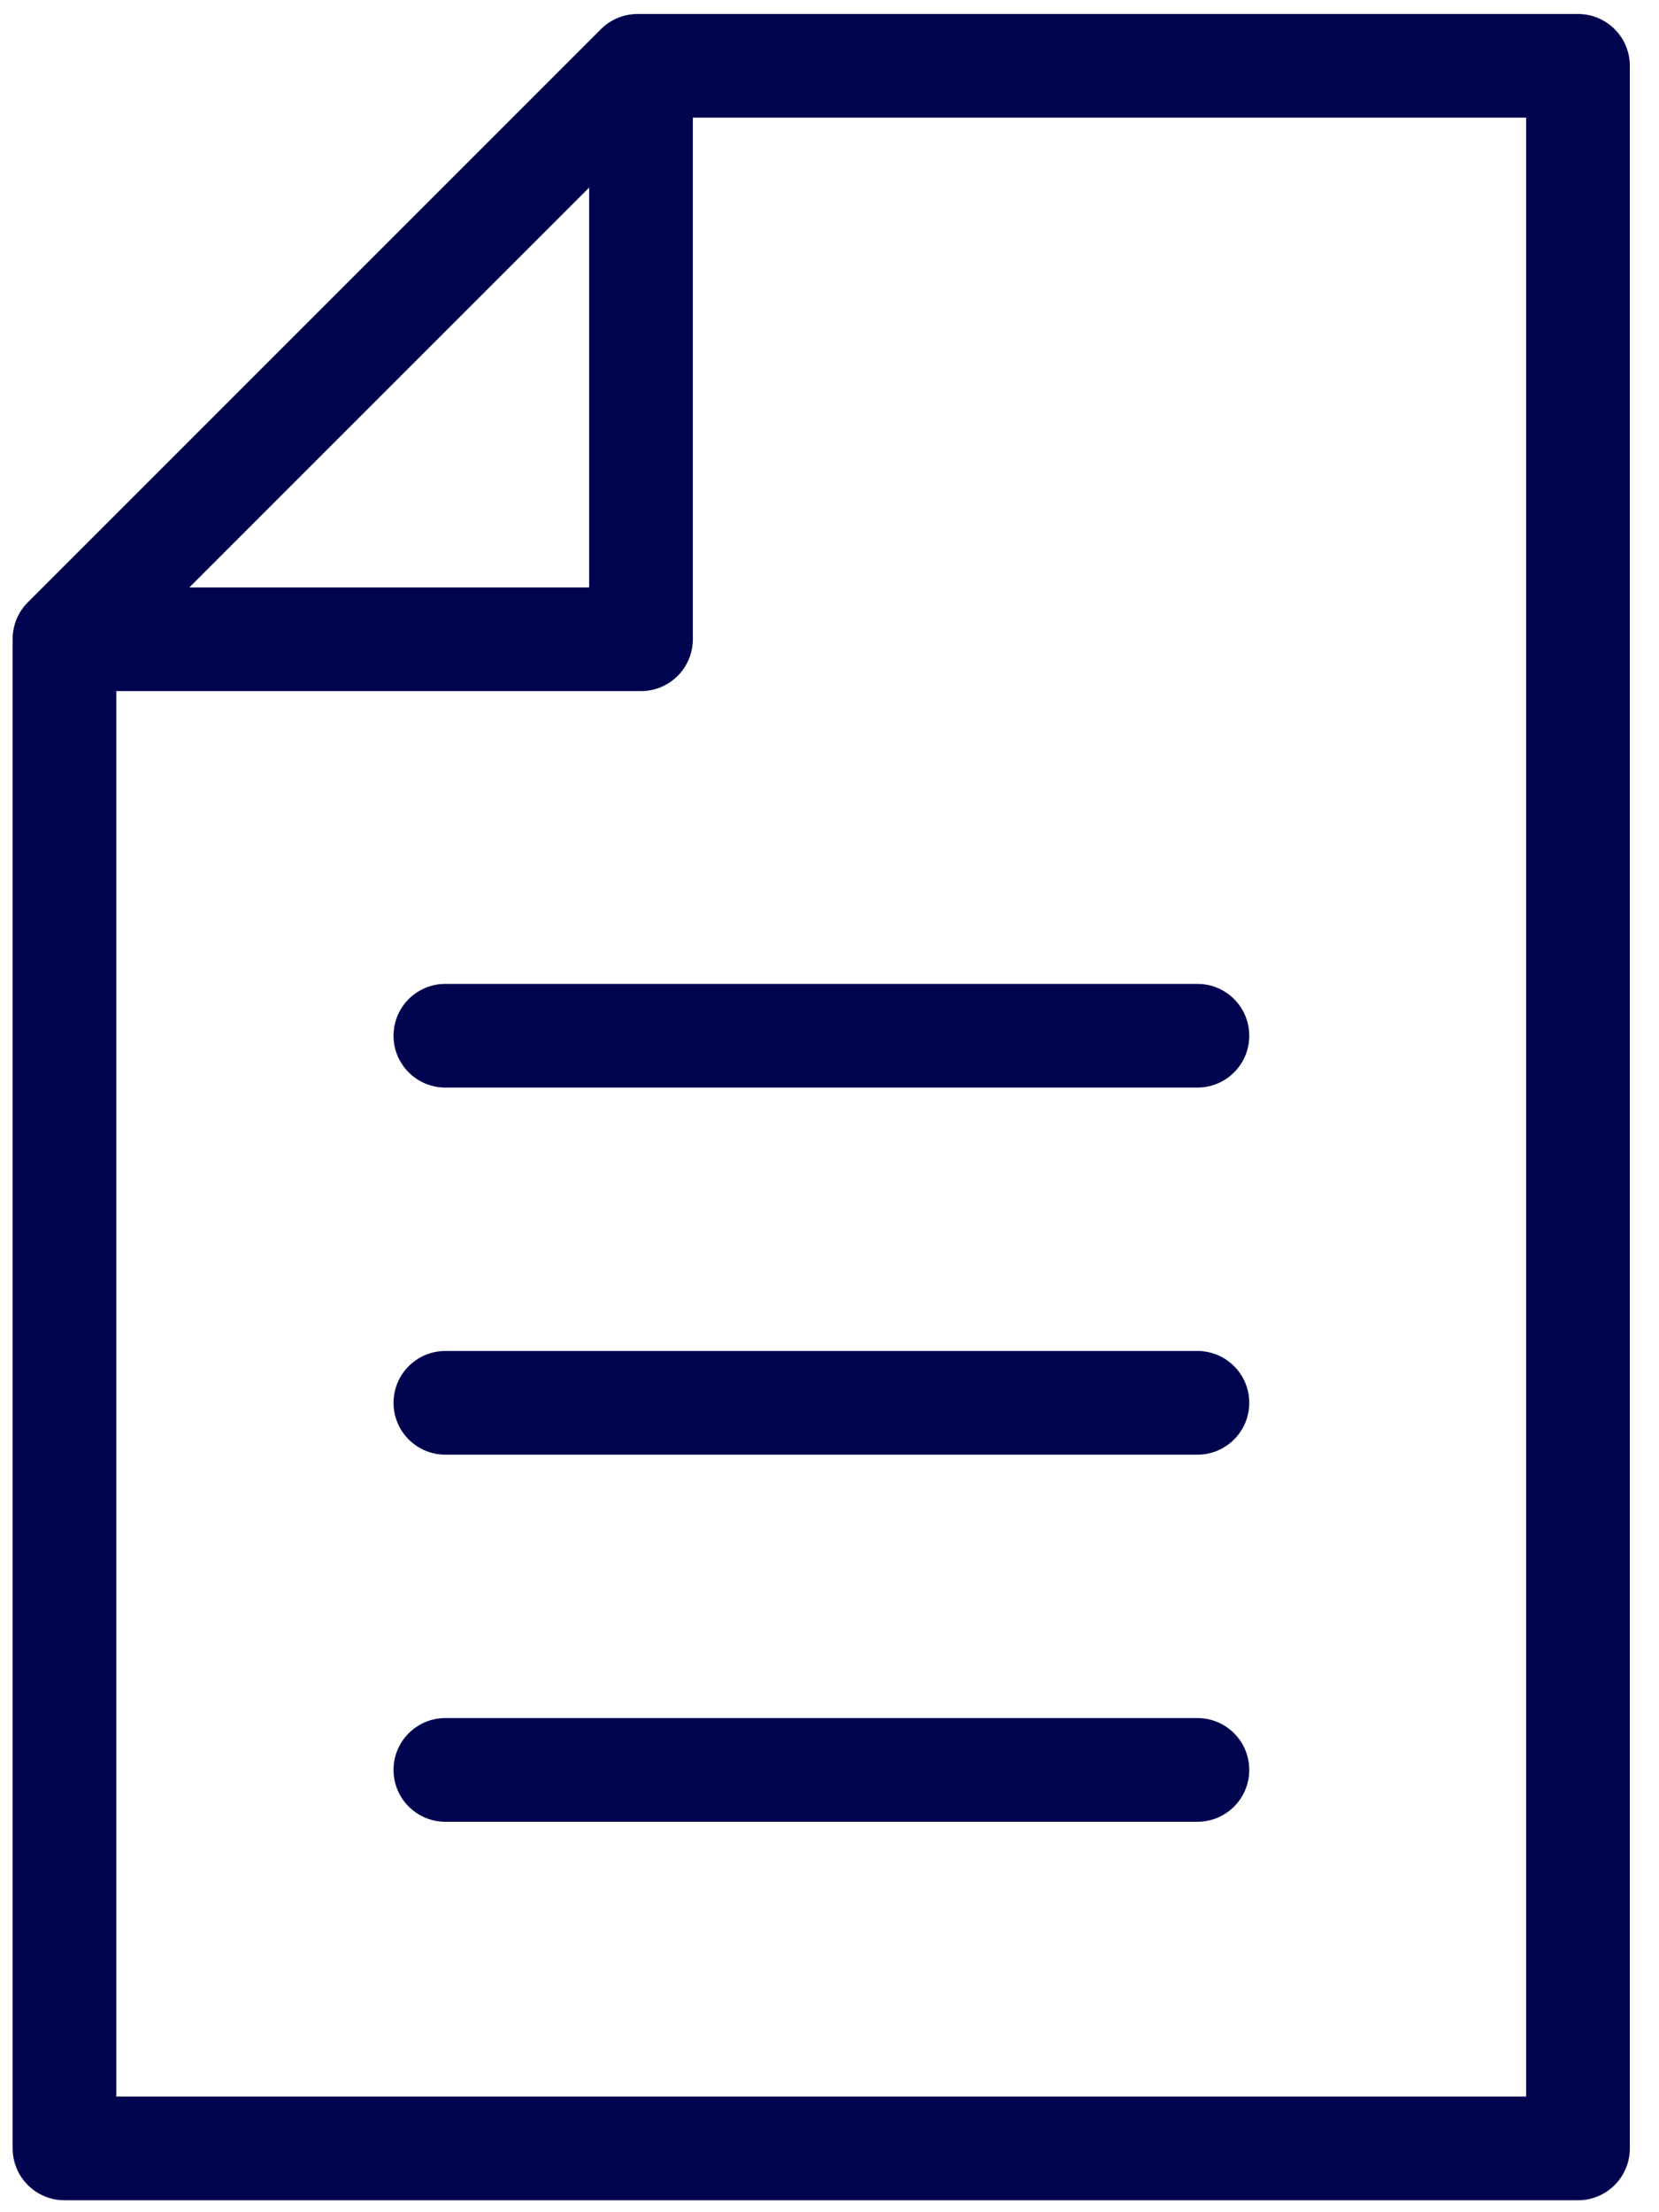 <svg width="48" height="64" viewBox="0 0 48 64" fill="none" xmlns="http://www.w3.org/2000/svg">
<path d="M45.656 0.404C46.484 0.405 47.156 1.076 47.156 1.904V62.154C47.156 62.983 46.484 63.654 45.656 63.654H1.866C1.038 63.654 0.366 62.983 0.366 62.154V18.484C0.366 18.087 0.524 17.705 0.806 17.424L17.386 0.844L17.495 0.744C17.762 0.525 18.098 0.404 18.446 0.404H45.656ZM20.046 18.494C20.046 19.322 19.374 19.994 18.546 19.994H3.366V60.654H44.156V3.404H20.046V18.494ZM34.645 49.704C35.474 49.704 36.145 50.376 36.145 51.204C36.145 52.032 35.474 52.704 34.645 52.704H12.886C12.057 52.704 11.386 52.032 11.386 51.204C11.386 50.376 12.057 49.704 12.886 49.704H34.645ZM34.645 39.084C35.474 39.084 36.145 39.756 36.145 40.584C36.145 41.412 35.474 42.084 34.645 42.084H12.886C12.057 42.084 11.386 41.412 11.386 40.584C11.386 39.756 12.057 39.084 12.886 39.084H34.645ZM34.645 28.464C35.474 28.464 36.145 29.135 36.145 29.964C36.145 30.792 35.474 31.464 34.645 31.464H12.886C12.057 31.464 11.386 30.792 11.386 29.964C11.386 29.135 12.057 28.464 12.886 28.464H34.645ZM5.478 16.994H17.046V5.426L5.478 16.994Z" fill="#00044F"/>
</svg>
